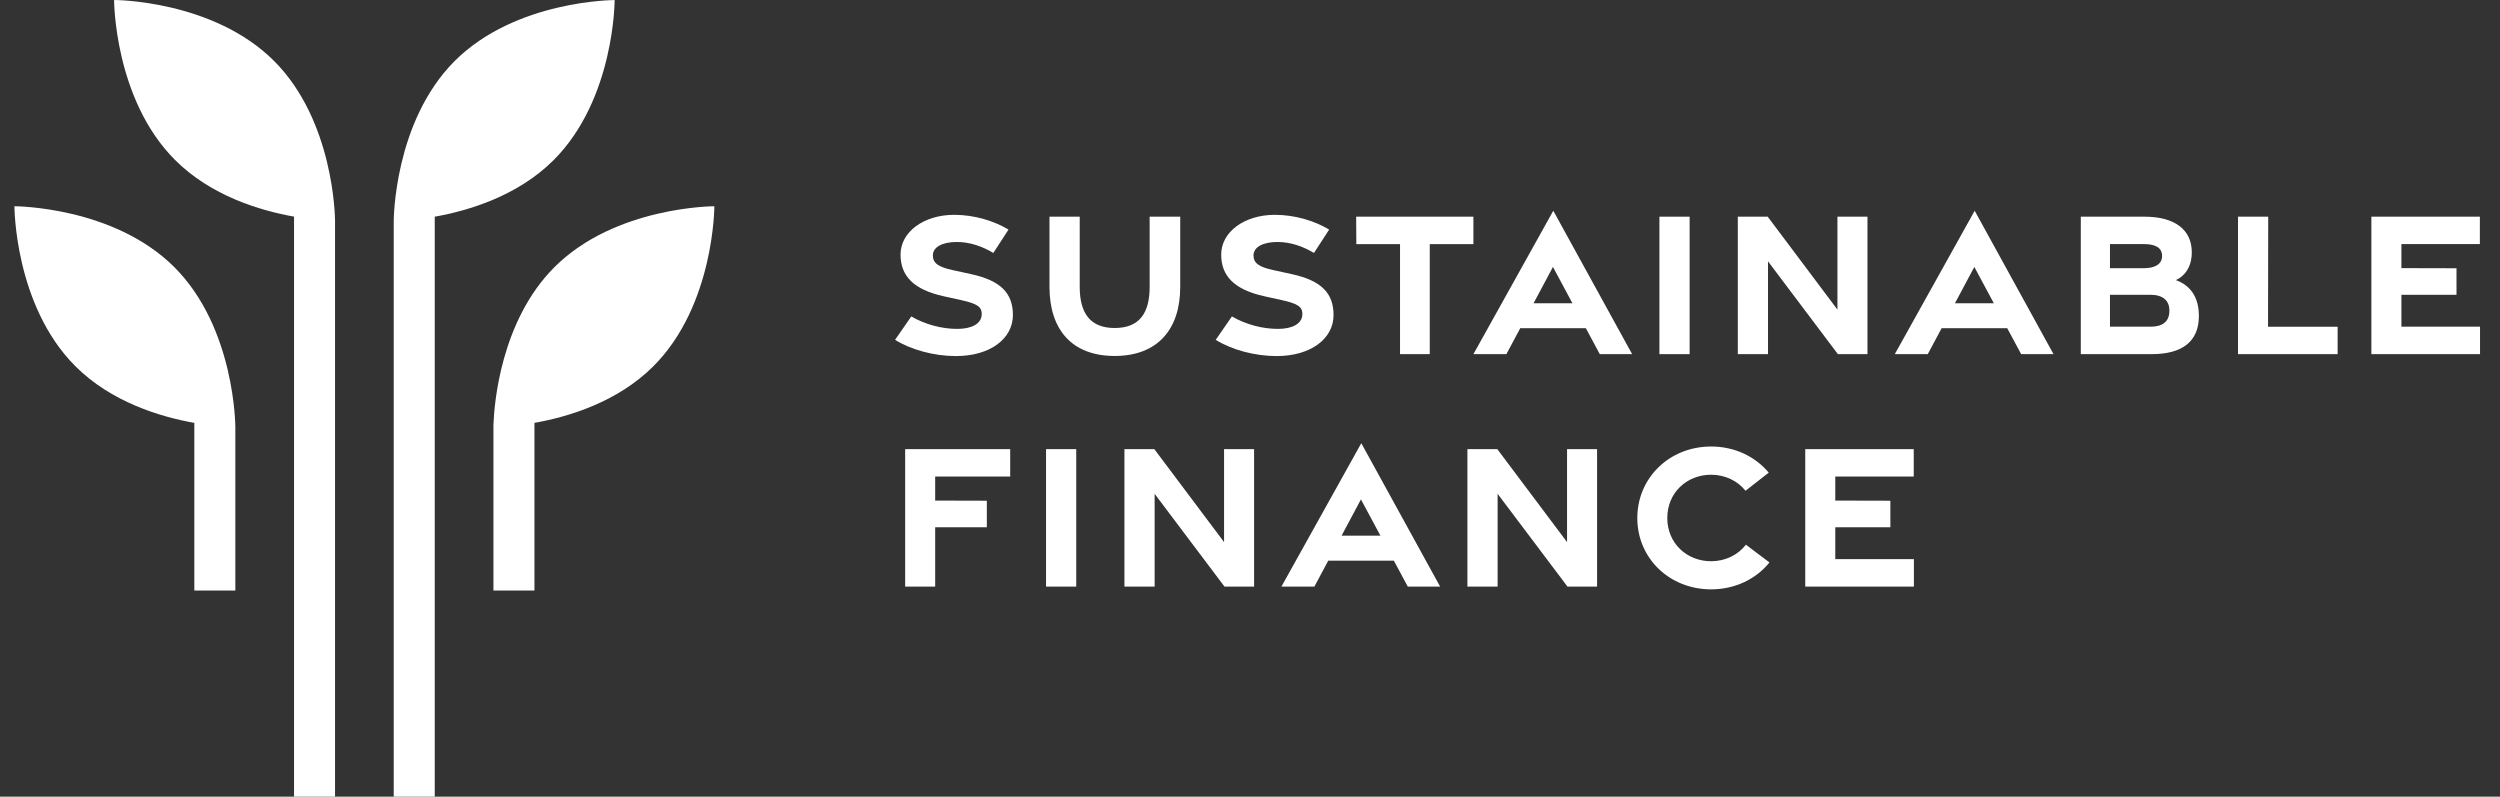 <?xml version="1.0" encoding="UTF-8"?>
<svg id="a" data-name="Layer 1" xmlns="http://www.w3.org/2000/svg" width="366.724mm" height="116.867mm" viewBox="0 0 1039.534 331.276">
  <rect x="0" y="0" width="1039.534" height="331.276" fill="#333333" stroke="none"/>
  <g>
    <path d="M72.514,111.106C47.148,85.74,6,85.763,6,85.763c0,0-.023,41.149,25.343,66.514,14.889,14.889,35.212,21.029,49.463,23.562v69.7h17.051v-67.919s.023-41.148-25.343-66.514" fill="#fff"/>
    <path d="M297.035,85.763s-41.148-.023-66.514,25.343c-22.445,22.445-25.011,57.241-25.304,64.958l-.039.004v69.471h17.051v-69.7c14.251-2.533,34.574-8.673,49.463-23.562,25.366-25.366,25.343-66.514,25.343-66.514" fill="#fff"/>
  </g>
  <g>
    <path d="M372.178,141.31l6.742-9.733c5.712,3.329,12.666,5.193,19.168,5.18,6.086-.013,9.891-2.193,10.111-5.798.21-3.454-1.956-4.716-8.721-6.209l-7.09-1.564c-12.776-2.821-17.907-8.642-17.927-17.288-.021-9.507,9.673-16.547,22.254-16.567,8.527-.014,16.746,2.587,22.638,6.14l-6.308,9.709c-4.632-2.732-9.604-4.535-15.129-4.555-5.894-.021-10.045,1.999-10.023,5.646.02,3.217,2.469,4.784,8.124,6.02l7.805,1.704c12.264,2.678,17.341,7.895,17.36,16.965.02,9.884-9.477,17.086-23.648,17.104-9.104.012-18.768-2.634-25.355-6.754Z" fill="#fff"/>
    <path d="M436.387,119.261v-29.162h12.574v29.162c0,10.849,4.258,17.124,14.539,17.124,10.352,0,14.538-6.275,14.538-17.053v-29.233h12.718v29.233c0,17.578-9.406,28.676-27.255,28.676s-27.113-11.009-27.113-28.748Z" fill="#fff"/>
    <path d="M505.508,141.31l6.742-9.733c5.712,3.329,12.666,5.193,19.168,5.18,6.087-.013,9.892-2.193,10.111-5.798.211-3.454-1.956-4.716-8.721-6.209l-7.091-1.564c-12.775-2.821-17.907-8.642-17.927-17.288-.021-9.507,9.673-16.547,22.254-16.567,8.527-.014,16.745,2.587,22.638,6.14l-6.308,9.709c-4.633-2.732-9.604-4.535-15.129-4.555-5.894-.021-10.046,1.999-10.023,5.646.02,3.217,2.469,4.784,8.124,6.02l7.805,1.704c12.264,2.678,17.341,7.895,17.36,16.965.02,9.884-9.478,17.086-23.648,17.104-9.104.012-18.769-2.634-25.355-6.754Z" fill="#fff"/>
    <path d="M582.15,101.508h-18.166l-.071-11.408h48.744v11.408h-18.147v45.75h-12.359v-45.75Z" fill="#fff"/>
    <path d="M645.88,87.628l32.776,59.617h-13.451l-5.789-10.778h-27.277l-5.755,10.778h-13.712l33.208-59.617ZM653.842,126.089l-8.105-15.092-8.057,15.092h16.162Z" fill="#fff"/>
    <path d="M690.01,90.1h12.558v57.158h-12.558v-57.158Z" fill="#fff"/>
    <path d="M722.606,90.1h12.431l28.997,38.649v-38.649h12.484v57.158h-12.3l-29.055-38.586v38.586h-12.558v-57.158Z" fill="#fff"/>
    <path d="M821.095,87.628l32.776,59.617h-13.451l-5.789-10.778h-27.277l-5.755,10.778h-13.712l33.208-59.617ZM829.057,126.089l-8.105-15.092-8.057,15.092h16.162Z" fill="#fff"/>
    <path d="M865.225,90.1h26.476c12.42,0,19.676,5.289,19.676,14.81,0,6.601-3.452,10.163-6.631,11.559,3.769,1.335,9.582,4.906,9.582,14.87,0,10.596-6.808,15.919-19.642,15.919h-29.461v-57.158ZM891.463,111.519c4.714,0,7.557-1.74,7.557-5.064,0-3.451-2.702-4.964-7.679-4.964h-13.989v10.028h14.111ZM894.256,135.842c4.977,0,7.792-2.101,7.803-6.593.072-4.365-2.823-6.67-7.803-6.67h-16.903v13.263h16.903Z" fill="#fff"/>
    <path d="M930.596,90.1h12.558l-.072,45.75h28.935v11.408h-41.42v-57.158Z" fill="#fff"/>
    <path d="M986.054,90.1h45.107v11.392h-32.622v9.998l22.906.056v11.034h-22.906v13.263h32.694v11.416h-45.18v-57.158Z" fill="#fff"/>
    <path d="M376.375,186.759h43.678v11.392h-31.193v9.998l21.478.056v11.034h-21.478v24.678h-12.484v-57.158Z" fill="#fff"/>
    <path d="M434.958,186.759h12.557v57.158h-12.557v-57.158Z" fill="#fff"/>
    <path d="M467.554,186.759h12.43l28.997,38.649v-38.649h12.484v57.158h-12.3l-29.055-38.586v38.586h-12.557v-57.158Z" fill="#fff"/>
    <path d="M566.042,184.288l32.776,59.617h-13.451l-5.789-10.778h-27.277l-5.755,10.778h-13.712l33.208-59.617ZM574.004,222.748l-8.105-15.092-8.057,15.092h16.162Z" fill="#fff"/>
    <path d="M610.172,186.759h12.431l28.997,38.649v-38.649h12.484v57.158h-12.3l-29.055-38.586v38.586h-12.558v-57.158Z" fill="#fff"/>
    <path d="M680.813,215.408c0-16.675,13.317-29.741,30.696-29.741,9.849,0,18.393,4.196,23.947,10.866l-9.637,7.535c-3.33-4.159-8.518-6.666-14.346-6.666-10.049,0-18.195,7.457-18.195,17.982s8.146,17.982,18.195,17.982c5.922,0,11.182-2.588,14.505-6.867l9.782,7.376c-5.545,6.861-14.223,11.183-24.252,11.183-17.379,0-30.696-12.977-30.696-29.651Z" fill="#fff"/>
    <path d="M750.649,186.759h45.107v11.392h-32.622v9.998l22.906.056v11.034h-22.906v13.263h32.694v11.416h-45.18v-57.158Z" fill="#fff"/>
  </g>
  <path d="M122.264,90.077v241.198h17.05V91.803c-.009-1.571-.494-41.596-25.359-66.461C88.59-.023,47.441,0,47.441,0c0,0-.022,41.148,25.343,66.514,14.891,14.89,35.224,21.03,49.48,23.563Z" fill="#fff"/>
  <path d="M180.772,331.275V90.103c14.251-2.533,34.574-8.673,49.463-23.562C255.601,41.175,255.578.027,255.578.027c0,0-41.148-.023-66.514,25.343-25.315,25.315-25.343,66.348-25.343,66.51v239.396h17.051Z" fill="#fff"/>
</svg>